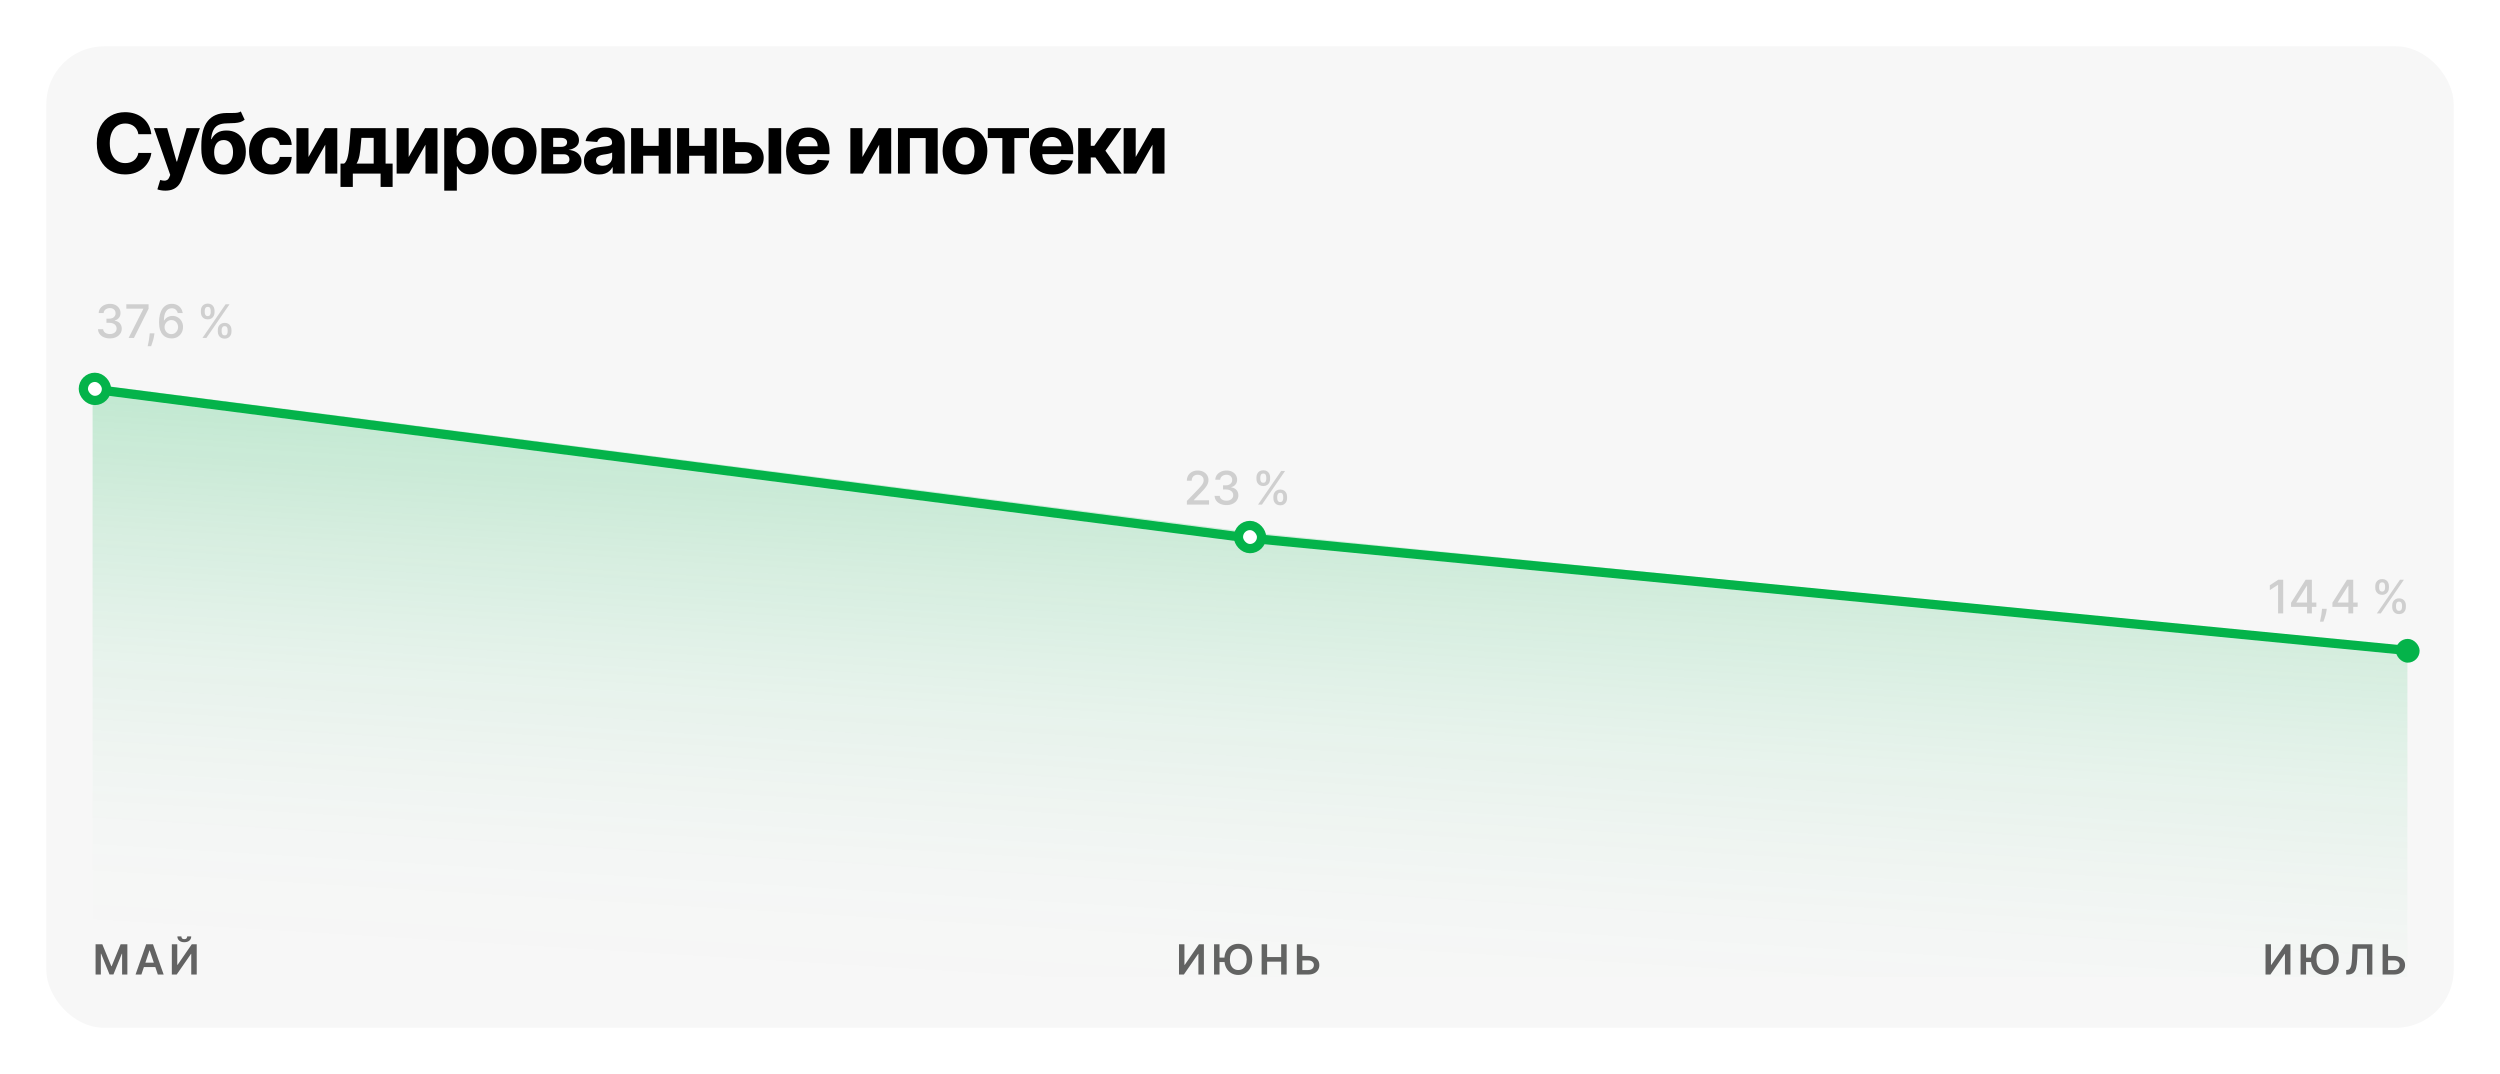 <svg width="1080" height="464" viewBox="0 0 1080 464" fill="none" xmlns="http://www.w3.org/2000/svg">
<rect width="1080" height="464" fill="white"/>
<rect x="20" y="20" width="1040" height="424" rx="25" fill="#F7F7F7"/>
<path d="M65.376 57.984H59.777C59.675 57.26 59.466 56.617 59.151 56.054C58.835 55.483 58.43 54.997 57.936 54.597C57.442 54.196 56.871 53.889 56.223 53.676C55.584 53.463 54.889 53.356 54.139 53.356C52.784 53.356 51.604 53.693 50.598 54.367C49.592 55.031 48.812 56.003 48.258 57.281C47.705 58.551 47.428 60.094 47.428 61.909C47.428 63.776 47.705 65.344 48.258 66.614C48.821 67.883 49.605 68.842 50.611 69.49C51.617 70.138 52.78 70.462 54.101 70.462C54.842 70.462 55.528 70.364 56.159 70.168C56.798 69.972 57.365 69.686 57.859 69.311C58.354 68.928 58.763 68.463 59.087 67.918C59.419 67.372 59.649 66.75 59.777 66.051L65.376 66.077C65.231 67.278 64.869 68.438 64.29 69.554C63.719 70.662 62.947 71.655 61.976 72.533C61.013 73.402 59.862 74.092 58.524 74.604C57.195 75.106 55.69 75.358 54.011 75.358C51.676 75.358 49.588 74.829 47.747 73.773C45.915 72.716 44.466 71.186 43.401 69.183C42.344 67.18 41.815 64.756 41.815 61.909C41.815 59.054 42.352 56.625 43.426 54.622C44.5 52.619 45.957 51.094 47.798 50.045C49.639 48.989 51.71 48.46 54.011 48.46C55.528 48.46 56.935 48.673 58.23 49.099C59.534 49.526 60.689 50.148 61.695 50.966C62.7 51.776 63.519 52.769 64.149 53.945C64.788 55.121 65.197 56.467 65.376 57.984ZM71.412 82.364C70.722 82.364 70.074 82.308 69.469 82.197C68.872 82.095 68.378 81.963 67.986 81.801L69.213 77.736C69.852 77.932 70.427 78.038 70.939 78.055C71.459 78.072 71.906 77.953 72.281 77.697C72.665 77.442 72.976 77.007 73.215 76.394L73.534 75.562L66.49 55.364H72.217L76.283 69.784H76.487L80.591 55.364H86.356L78.724 77.122C78.358 78.179 77.859 79.099 77.229 79.883C76.606 80.676 75.818 81.285 74.864 81.712C73.909 82.146 72.758 82.364 71.412 82.364ZM104.029 48.153L105.691 51.707C105.137 52.168 104.523 52.508 103.85 52.73C103.176 52.943 102.371 53.084 101.434 53.152C100.505 53.22 99.371 53.267 98.033 53.293C96.516 53.31 95.28 53.553 94.326 54.021C93.371 54.49 92.647 55.227 92.152 56.233C91.658 57.23 91.334 58.534 91.181 60.145H91.373C91.961 58.943 92.787 58.014 93.853 57.358C94.927 56.702 96.252 56.374 97.829 56.374C99.499 56.374 100.961 56.74 102.213 57.473C103.475 58.206 104.455 59.258 105.154 60.631C105.853 62.003 106.202 63.648 106.202 65.565C106.202 67.56 105.81 69.294 105.026 70.769C104.25 72.234 103.147 73.372 101.715 74.182C100.283 74.983 98.579 75.383 96.601 75.383C94.615 75.383 92.902 74.966 91.462 74.131C90.03 73.296 88.922 72.064 88.138 70.436C87.362 68.808 86.975 66.805 86.975 64.428V62.817C86.975 58.087 87.895 54.58 89.736 52.295C91.577 50.011 94.283 48.852 97.854 48.818C98.826 48.801 99.704 48.797 100.488 48.805C101.272 48.814 101.958 48.776 102.546 48.69C103.142 48.605 103.637 48.426 104.029 48.153ZM96.627 71.165C97.462 71.165 98.178 70.947 98.775 70.513C99.38 70.078 99.844 69.456 100.168 68.646C100.5 67.837 100.667 66.869 100.667 65.744C100.667 64.628 100.5 63.682 100.168 62.906C99.844 62.122 99.38 61.526 98.775 61.117C98.169 60.707 97.445 60.503 96.601 60.503C95.971 60.503 95.404 60.618 94.901 60.848C94.398 61.078 93.968 61.419 93.61 61.871C93.26 62.314 92.987 62.864 92.791 63.52C92.604 64.168 92.51 64.909 92.51 65.744C92.51 67.423 92.873 68.749 93.597 69.72C94.33 70.683 95.34 71.165 96.627 71.165ZM117.249 75.383C115.238 75.383 113.507 74.957 112.059 74.105C110.618 73.244 109.51 72.051 108.735 70.526C107.968 69 107.584 67.244 107.584 65.258C107.584 63.247 107.972 61.483 108.747 59.966C109.532 58.44 110.644 57.251 112.084 56.399C113.524 55.538 115.238 55.108 117.223 55.108C118.936 55.108 120.436 55.419 121.723 56.041C123.01 56.663 124.029 57.537 124.779 58.662C125.529 59.787 125.942 61.108 126.019 62.625H120.88C120.735 61.645 120.351 60.856 119.729 60.26C119.115 59.655 118.31 59.352 117.313 59.352C116.469 59.352 115.732 59.582 115.101 60.043C114.479 60.494 113.993 61.155 113.644 62.024C113.294 62.894 113.12 63.946 113.12 65.182C113.12 66.435 113.29 67.5 113.631 68.378C113.98 69.256 114.47 69.925 115.101 70.385C115.732 70.845 116.469 71.075 117.313 71.075C117.935 71.075 118.493 70.947 118.988 70.692C119.49 70.436 119.904 70.065 120.228 69.579C120.56 69.085 120.777 68.493 120.88 67.803H126.019C125.934 69.303 125.524 70.624 124.792 71.766C124.067 72.899 123.066 73.785 121.787 74.425C120.509 75.064 118.996 75.383 117.249 75.383ZM133.269 67.815L140.338 55.364H145.708V75H140.517V62.51L133.473 75H128.066V55.364H133.269V67.815ZM147.099 80.753V70.679H148.608C149.043 70.406 149.392 69.972 149.656 69.375C149.929 68.778 150.151 68.075 150.321 67.266C150.5 66.456 150.636 65.582 150.73 64.645C150.832 63.699 150.922 62.744 150.999 61.781L151.51 55.364H166.57V70.679H169.612V80.753H164.422V75H152.418V80.753H147.099ZM154.028 70.679H161.43V59.557H156.138L155.933 61.781C155.788 63.878 155.579 65.659 155.307 67.125C155.034 68.582 154.608 69.767 154.028 70.679ZM176.549 67.815L183.619 55.364H188.988V75H183.798V62.51L176.753 75H171.346V55.364H176.549V67.815ZM191.914 82.364V55.364H197.283V58.662H197.526C197.764 58.133 198.11 57.597 198.561 57.051C199.022 56.497 199.618 56.037 200.351 55.67C201.093 55.295 202.013 55.108 203.112 55.108C204.544 55.108 205.865 55.483 207.076 56.233C208.286 56.974 209.253 58.095 209.978 59.595C210.702 61.087 211.064 62.957 211.064 65.207C211.064 67.398 210.71 69.247 210.003 70.756C209.304 72.256 208.35 73.394 207.139 74.169C205.938 74.936 204.591 75.32 203.1 75.32C202.043 75.32 201.144 75.145 200.402 74.796C199.669 74.446 199.068 74.007 198.6 73.479C198.131 72.942 197.773 72.401 197.526 71.855H197.36V82.364H191.914ZM197.245 65.182C197.245 66.349 197.407 67.368 197.73 68.237C198.054 69.106 198.523 69.784 199.137 70.27C199.75 70.747 200.496 70.986 201.374 70.986C202.26 70.986 203.01 70.743 203.624 70.257C204.237 69.763 204.702 69.081 205.017 68.212C205.341 67.334 205.503 66.324 205.503 65.182C205.503 64.048 205.345 63.051 205.03 62.19C204.715 61.33 204.25 60.656 203.637 60.17C203.023 59.685 202.269 59.442 201.374 59.442C200.487 59.442 199.737 59.676 199.124 60.145C198.519 60.614 198.054 61.278 197.73 62.139C197.407 63 197.245 64.014 197.245 65.182ZM222.127 75.383C220.141 75.383 218.424 74.962 216.975 74.118C215.535 73.266 214.422 72.081 213.638 70.564C212.854 69.038 212.462 67.27 212.462 65.258C212.462 63.23 212.854 61.457 213.638 59.94C214.422 58.415 215.535 57.23 216.975 56.386C218.424 55.534 220.141 55.108 222.127 55.108C224.113 55.108 225.826 55.534 227.266 56.386C228.715 57.23 229.832 58.415 230.616 59.94C231.4 61.457 231.792 63.23 231.792 65.258C231.792 67.27 231.4 69.038 230.616 70.564C229.832 72.081 228.715 73.266 227.266 74.118C225.826 74.962 224.113 75.383 222.127 75.383ZM222.153 71.165C223.056 71.165 223.81 70.909 224.415 70.398C225.02 69.878 225.476 69.171 225.783 68.276C226.099 67.381 226.256 66.362 226.256 65.22C226.256 64.078 226.099 63.06 225.783 62.165C225.476 61.27 225.02 60.562 224.415 60.043C223.81 59.523 223.056 59.263 222.153 59.263C221.241 59.263 220.474 59.523 219.851 60.043C219.238 60.562 218.773 61.27 218.458 62.165C218.151 63.06 217.998 64.078 217.998 65.22C217.998 66.362 218.151 67.381 218.458 68.276C218.773 69.171 219.238 69.878 219.851 70.398C220.474 70.909 221.241 71.165 222.153 71.165ZM233.893 75V55.364H242.267C244.687 55.364 246.6 55.824 248.007 56.744C249.413 57.665 250.116 58.973 250.116 60.669C250.116 61.734 249.72 62.621 248.927 63.328C248.134 64.035 247.035 64.513 245.629 64.76C246.805 64.845 247.806 65.114 248.633 65.565C249.468 66.008 250.103 66.584 250.538 67.291C250.981 67.999 251.203 68.783 251.203 69.644C251.203 70.76 250.904 71.719 250.308 72.52C249.72 73.321 248.855 73.935 247.713 74.361C246.579 74.787 245.194 75 243.558 75H233.893ZM238.968 70.922H243.558C244.316 70.922 244.909 70.743 245.335 70.385C245.769 70.019 245.987 69.52 245.987 68.889C245.987 68.19 245.769 67.641 245.335 67.24C244.909 66.84 244.316 66.639 243.558 66.639H238.968V70.922ZM238.968 63.443H242.382C242.927 63.443 243.392 63.367 243.775 63.213C244.167 63.051 244.465 62.821 244.67 62.523C244.883 62.224 244.99 61.871 244.99 61.462C244.99 60.856 244.747 60.383 244.261 60.043C243.775 59.702 243.11 59.531 242.267 59.531H238.968V63.443ZM258.795 75.371C257.542 75.371 256.425 75.153 255.445 74.719C254.465 74.276 253.689 73.624 253.118 72.763C252.556 71.894 252.275 70.811 252.275 69.516C252.275 68.425 252.475 67.508 252.876 66.767C253.276 66.026 253.822 65.429 254.512 64.977C255.202 64.526 255.986 64.185 256.864 63.955C257.751 63.724 258.68 63.562 259.651 63.469C260.793 63.349 261.714 63.239 262.413 63.136C263.111 63.026 263.618 62.864 263.934 62.651C264.249 62.438 264.407 62.122 264.407 61.705V61.628C264.407 60.818 264.151 60.192 263.64 59.749C263.137 59.305 262.421 59.084 261.492 59.084C260.512 59.084 259.732 59.301 259.153 59.736C258.573 60.162 258.189 60.699 258.002 61.347L252.965 60.938C253.221 59.744 253.724 58.713 254.474 57.844C255.224 56.966 256.191 56.293 257.376 55.824C258.569 55.347 259.949 55.108 261.518 55.108C262.609 55.108 263.653 55.236 264.65 55.492C265.655 55.747 266.546 56.144 267.322 56.68C268.106 57.217 268.724 57.908 269.175 58.751C269.627 59.587 269.853 60.588 269.853 61.756V75H264.688V72.277H264.535C264.219 72.891 263.797 73.432 263.269 73.901C262.741 74.361 262.106 74.723 261.364 74.987C260.623 75.243 259.766 75.371 258.795 75.371ZM260.354 71.612C261.155 71.612 261.863 71.454 262.476 71.139C263.09 70.815 263.572 70.381 263.921 69.835C264.27 69.29 264.445 68.672 264.445 67.981V65.898C264.275 66.008 264.04 66.111 263.742 66.204C263.452 66.29 263.124 66.371 262.758 66.447C262.391 66.516 262.025 66.579 261.658 66.639C261.292 66.69 260.959 66.737 260.661 66.78C260.022 66.874 259.464 67.023 258.986 67.227C258.509 67.432 258.138 67.709 257.874 68.058C257.61 68.399 257.478 68.825 257.478 69.337C257.478 70.078 257.746 70.645 258.283 71.037C258.829 71.421 259.519 71.612 260.354 71.612ZM286.304 63.008V67.291H276.051V63.008H286.304ZM277.841 55.364V75H272.638V55.364H277.841ZM289.718 55.364V75H284.553V55.364H289.718ZM306.169 63.008V67.291H295.916V63.008H306.169ZM297.706 55.364V75H292.503V55.364H297.706ZM309.582 55.364V75H304.417V55.364H309.582ZM315.781 61.398H321.649C324.248 61.398 326.276 62.02 327.734 63.264C329.191 64.5 329.92 66.153 329.92 68.224C329.92 69.571 329.592 70.756 328.936 71.778C328.279 72.793 327.333 73.585 326.097 74.156C324.862 74.719 323.379 75 321.649 75H312.367V55.364H317.57V70.717H321.649C322.561 70.717 323.311 70.487 323.899 70.027C324.487 69.567 324.785 68.979 324.793 68.263C324.785 67.504 324.487 66.886 323.899 66.409C323.311 65.923 322.561 65.68 321.649 65.68H315.781V61.398ZM332.029 75V55.364H337.475V75H332.029ZM349.337 75.383C347.317 75.383 345.579 74.974 344.121 74.156C342.672 73.329 341.556 72.162 340.772 70.653C339.988 69.136 339.596 67.342 339.596 65.271C339.596 63.251 339.988 61.479 340.772 59.953C341.556 58.428 342.66 57.239 344.083 56.386C345.515 55.534 347.194 55.108 349.12 55.108C350.415 55.108 351.621 55.317 352.738 55.734C353.863 56.144 354.843 56.761 355.678 57.588C356.522 58.415 357.178 59.455 357.647 60.707C358.116 61.952 358.35 63.409 358.35 65.079V66.575H341.769V63.2H353.224C353.224 62.416 353.053 61.722 352.712 61.117C352.371 60.511 351.898 60.038 351.293 59.697C350.697 59.348 350.002 59.173 349.209 59.173C348.383 59.173 347.65 59.365 347.01 59.749C346.38 60.124 345.885 60.631 345.527 61.27C345.17 61.901 344.986 62.604 344.978 63.379V66.588C344.978 67.56 345.157 68.399 345.515 69.106C345.881 69.814 346.397 70.359 347.062 70.743C347.726 71.126 348.515 71.318 349.427 71.318C350.032 71.318 350.586 71.233 351.089 71.062C351.591 70.892 352.022 70.636 352.38 70.296C352.738 69.954 353.01 69.537 353.198 69.043L358.235 69.375C357.979 70.585 357.455 71.642 356.662 72.546C355.878 73.44 354.864 74.139 353.62 74.642C352.384 75.136 350.956 75.383 349.337 75.383ZM372.559 67.815L379.629 55.364H384.998V75H379.808V62.51L372.764 75H367.356V55.364H372.559V67.815ZM387.924 75V55.364H405.093V75H399.89V59.646H393.063V75H387.924ZM416.872 75.383C414.886 75.383 413.168 74.962 411.72 74.118C410.279 73.266 409.167 72.081 408.383 70.564C407.599 69.038 407.207 67.27 407.207 65.258C407.207 63.23 407.599 61.457 408.383 59.94C409.167 58.415 410.279 57.23 411.72 56.386C413.168 55.534 414.886 55.108 416.872 55.108C418.857 55.108 420.57 55.534 422.011 56.386C423.46 57.23 424.576 58.415 425.36 59.94C426.144 61.457 426.536 63.23 426.536 65.258C426.536 67.27 426.144 69.038 425.36 70.564C424.576 72.081 423.46 73.266 422.011 74.118C420.57 74.962 418.857 75.383 416.872 75.383ZM416.897 71.165C417.801 71.165 418.555 70.909 419.16 70.398C419.765 69.878 420.221 69.171 420.528 68.276C420.843 67.381 421.001 66.362 421.001 65.22C421.001 64.078 420.843 63.06 420.528 62.165C420.221 61.27 419.765 60.562 419.16 60.043C418.555 59.523 417.801 59.263 416.897 59.263C415.985 59.263 415.218 59.523 414.596 60.043C413.982 60.562 413.518 61.27 413.203 62.165C412.896 63.06 412.742 64.078 412.742 65.22C412.742 66.362 412.896 67.381 413.203 68.276C413.518 69.171 413.982 69.878 414.596 70.398C415.218 70.909 415.985 71.165 416.897 71.165ZM426.736 59.646V55.364H444.531V59.646H438.203V75H433.013V59.646H426.736ZM454.639 75.383C452.619 75.383 450.88 74.974 449.423 74.156C447.974 73.329 446.857 72.162 446.073 70.653C445.289 69.136 444.897 67.342 444.897 65.271C444.897 63.251 445.289 61.479 446.073 59.953C446.857 58.428 447.961 57.239 449.384 56.386C450.816 55.534 452.495 55.108 454.421 55.108C455.717 55.108 456.923 55.317 458.039 55.734C459.164 56.144 460.144 56.761 460.979 57.588C461.823 58.415 462.479 59.455 462.948 60.707C463.417 61.952 463.651 63.409 463.651 65.079V66.575H447.07V63.2H458.525C458.525 62.416 458.354 61.722 458.014 61.117C457.673 60.511 457.2 60.038 456.595 59.697C455.998 59.348 455.303 59.173 454.511 59.173C453.684 59.173 452.951 59.365 452.312 59.749C451.681 60.124 451.187 60.631 450.829 61.27C450.471 61.901 450.288 62.604 450.279 63.379V66.588C450.279 67.56 450.458 68.399 450.816 69.106C451.183 69.814 451.698 70.359 452.363 70.743C453.028 71.126 453.816 71.318 454.728 71.318C455.333 71.318 455.887 71.233 456.39 71.062C456.893 70.892 457.323 70.636 457.681 70.296C458.039 69.954 458.312 69.537 458.499 69.043L463.536 69.375C463.281 70.585 462.756 71.642 461.964 72.546C461.18 73.44 460.166 74.139 458.921 74.642C457.685 75.136 456.258 75.383 454.639 75.383ZM465.765 75V55.364H471.211V62.983H472.745L478.089 55.364H484.481L477.539 65.105L484.558 75H478.089L473.244 68.033H471.211V75H465.765ZM490.622 67.815L497.692 55.364H503.061V75H497.871V62.51L490.827 75H485.419V55.364H490.622V67.815Z" fill="black"/>
<path opacity="0.4" d="M1040 422.001H40V166L540.5 230L1040 280V422.001Z" fill="url(#paint0_linear_3239_3166)"/>
<rect x="1035" y="276" width="10.272" height="10.272" rx="5.136" fill="#04B34A"/>
<path d="M1040 281L540 232.5L39 167.949" stroke="#04B34A" stroke-width="4"/>
<path d="M47.463 146.199C46.488 146.199 45.617 146.031 44.849 145.695C44.087 145.358 43.483 144.892 43.038 144.295C42.598 143.694 42.361 142.998 42.328 142.207H44.558C44.587 142.638 44.731 143.012 44.992 143.33C45.257 143.642 45.602 143.884 46.028 144.054C46.455 144.224 46.928 144.31 47.449 144.31C48.022 144.31 48.528 144.21 48.969 144.011C49.414 143.812 49.762 143.536 50.013 143.18C50.264 142.821 50.389 142.406 50.389 141.938C50.389 141.45 50.264 141.021 50.013 140.652C49.767 140.278 49.404 139.984 48.926 139.771C48.453 139.558 47.88 139.452 47.207 139.452H45.979V137.662H47.207C47.747 137.662 48.221 137.565 48.628 137.371C49.04 137.177 49.362 136.907 49.594 136.561C49.826 136.211 49.942 135.801 49.942 135.332C49.942 134.883 49.84 134.492 49.636 134.161C49.438 133.824 49.153 133.562 48.784 133.372C48.419 133.183 47.989 133.088 47.492 133.088C47.018 133.088 46.575 133.176 46.163 133.351C45.756 133.521 45.425 133.768 45.169 134.089C44.913 134.407 44.776 134.788 44.757 135.233H42.633C42.657 134.447 42.889 133.756 43.33 133.159C43.775 132.562 44.362 132.096 45.091 131.76C45.82 131.424 46.63 131.256 47.52 131.256C48.453 131.256 49.258 131.438 49.935 131.803C50.617 132.162 51.142 132.643 51.511 133.244C51.885 133.846 52.07 134.504 52.065 135.219C52.07 136.033 51.843 136.724 51.383 137.293C50.929 137.861 50.323 138.242 49.565 138.436V138.55C50.531 138.696 51.279 139.08 51.81 139.7C52.345 140.321 52.61 141.09 52.605 142.009C52.61 142.809 52.387 143.526 51.938 144.161C51.492 144.795 50.884 145.295 50.112 145.659C49.34 146.019 48.457 146.199 47.463 146.199ZM55.557 146L61.907 133.443V133.337H54.563V131.455H64.179V133.401L57.851 146H55.557ZM66.718 144.011L66.611 144.786C66.54 145.354 66.42 145.946 66.249 146.561C66.083 147.181 65.911 147.757 65.731 148.287C65.555 148.817 65.411 149.239 65.297 149.551H63.792C63.853 149.258 63.938 148.86 64.047 148.358C64.156 147.861 64.263 147.304 64.367 146.689C64.471 146.073 64.549 145.446 64.601 144.807L64.672 144.011H66.718ZM74.017 146.199C73.368 146.189 72.729 146.071 72.099 145.844C71.474 145.616 70.906 145.238 70.394 144.707C69.883 144.177 69.474 143.464 69.166 142.57C68.863 141.675 68.711 140.557 68.711 139.217C68.711 137.948 68.837 136.821 69.088 135.837C69.343 134.852 69.71 134.021 70.189 133.344C70.667 132.662 71.244 132.143 71.921 131.788C72.599 131.433 73.359 131.256 74.201 131.256C75.068 131.256 75.837 131.426 76.51 131.767C77.182 132.108 77.726 132.579 78.143 133.18C78.564 133.782 78.832 134.466 78.946 135.233H76.779C76.633 134.627 76.341 134.132 75.906 133.749C75.47 133.365 74.902 133.173 74.201 133.173C73.136 133.173 72.305 133.637 71.708 134.565C71.117 135.493 70.818 136.784 70.814 138.436H70.92C71.171 138.024 71.479 137.674 71.843 137.385C72.213 137.091 72.625 136.866 73.079 136.71C73.538 136.549 74.021 136.469 74.528 136.469C75.371 136.469 76.133 136.675 76.815 137.087C77.501 137.494 78.048 138.057 78.456 138.777C78.863 139.497 79.066 140.321 79.066 141.249C79.066 142.177 78.856 143.017 78.434 143.77C78.018 144.523 77.43 145.119 76.673 145.56C75.915 145.995 75.03 146.208 74.017 146.199ZM74.01 144.352C74.568 144.352 75.068 144.215 75.508 143.94C75.948 143.666 76.296 143.296 76.552 142.832C76.808 142.368 76.936 141.85 76.936 141.277C76.936 140.718 76.81 140.209 76.559 139.75C76.313 139.291 75.972 138.926 75.537 138.656C75.106 138.386 74.613 138.251 74.059 138.251C73.638 138.251 73.247 138.332 72.887 138.493C72.532 138.654 72.22 138.876 71.95 139.161C71.68 139.445 71.467 139.771 71.311 140.141C71.159 140.505 71.083 140.891 71.083 141.298C71.083 141.843 71.209 142.347 71.46 142.811C71.716 143.275 72.064 143.649 72.504 143.933C72.949 144.213 73.451 144.352 74.01 144.352ZM94.094 143.273V142.506C94.094 141.956 94.207 141.455 94.434 141C94.666 140.541 95.003 140.174 95.443 139.899C95.888 139.62 96.425 139.48 97.055 139.48C97.699 139.48 98.239 139.617 98.674 139.892C99.11 140.167 99.439 140.534 99.662 140.993C99.889 141.452 100.003 141.956 100.003 142.506V143.273C100.003 143.822 99.889 144.326 99.662 144.786C99.434 145.24 99.101 145.607 98.66 145.886C98.225 146.161 97.69 146.298 97.055 146.298C96.416 146.298 95.876 146.161 95.436 145.886C94.996 145.607 94.662 145.24 94.434 144.786C94.207 144.326 94.094 143.822 94.094 143.273ZM95.748 142.506V143.273C95.748 143.68 95.845 144.049 96.04 144.381C96.234 144.712 96.572 144.878 97.055 144.878C97.533 144.878 97.867 144.712 98.057 144.381C98.246 144.049 98.341 143.68 98.341 143.273V142.506C98.341 142.098 98.248 141.729 98.064 141.398C97.884 141.066 97.548 140.901 97.055 140.901C96.582 140.901 96.246 141.066 96.047 141.398C95.848 141.729 95.748 142.098 95.748 142.506ZM86.778 134.949V134.182C86.778 133.633 86.892 133.128 87.119 132.669C87.351 132.21 87.687 131.843 88.128 131.568C88.573 131.294 89.11 131.156 89.74 131.156C90.384 131.156 90.924 131.294 91.359 131.568C91.795 131.843 92.124 132.21 92.346 132.669C92.569 133.128 92.68 133.633 92.68 134.182V134.949C92.68 135.498 92.567 136.002 92.339 136.462C92.117 136.916 91.785 137.283 91.345 137.562C90.909 137.837 90.374 137.974 89.74 137.974C89.096 137.974 88.554 137.837 88.113 137.562C87.678 137.283 87.346 136.916 87.119 136.462C86.892 136.002 86.778 135.498 86.778 134.949ZM88.44 134.182V134.949C88.44 135.356 88.535 135.725 88.724 136.057C88.918 136.388 89.257 136.554 89.74 136.554C90.213 136.554 90.545 136.388 90.734 136.057C90.928 135.725 91.025 135.356 91.025 134.949V134.182C91.025 133.775 90.933 133.405 90.748 133.074C90.564 132.742 90.228 132.577 89.74 132.577C89.266 132.577 88.93 132.742 88.731 133.074C88.537 133.405 88.44 133.775 88.44 134.182ZM87.453 146L97.453 131.455H99.15L89.15 146H87.453Z" fill="#CFCFCF"/>
<path d="M512.727 218V216.409L517.649 211.31C518.175 210.756 518.608 210.27 518.949 209.854C519.294 209.432 519.552 209.032 519.723 208.653C519.893 208.275 519.979 207.872 519.979 207.446C519.979 206.963 519.865 206.546 519.638 206.196C519.41 205.841 519.1 205.569 518.707 205.379C518.314 205.185 517.872 205.088 517.379 205.088C516.858 205.088 516.404 205.195 516.015 205.408C515.627 205.621 515.329 205.921 515.121 206.31C514.912 206.698 514.808 207.152 514.808 207.673H512.713C512.713 206.788 512.917 206.014 513.324 205.351C513.731 204.688 514.29 204.174 515 203.81C515.71 203.44 516.517 203.256 517.422 203.256C518.336 203.256 519.14 203.438 519.836 203.803C520.537 204.162 521.084 204.655 521.477 205.28C521.87 205.9 522.067 206.601 522.067 207.382C522.067 207.922 521.965 208.45 521.761 208.966C521.562 209.482 521.214 210.057 520.717 210.692C520.22 211.321 519.529 212.086 518.643 212.986L515.753 216.011V216.118H522.301V218H512.727ZM529.834 218.199C528.859 218.199 527.988 218.031 527.22 217.695C526.458 217.358 525.854 216.892 525.409 216.295C524.969 215.694 524.732 214.998 524.699 214.207H526.929C526.958 214.638 527.102 215.012 527.363 215.33C527.628 215.642 527.973 215.884 528.399 216.054C528.826 216.224 529.299 216.31 529.82 216.31C530.393 216.31 530.899 216.21 531.34 216.011C531.785 215.812 532.133 215.536 532.384 215.18C532.635 214.821 532.76 214.406 532.76 213.938C532.76 213.45 532.635 213.021 532.384 212.652C532.138 212.278 531.775 211.984 531.297 211.771C530.824 211.558 530.251 211.452 529.578 211.452H528.35V209.662H529.578C530.118 209.662 530.592 209.565 530.999 209.371C531.411 209.177 531.733 208.907 531.965 208.561C532.197 208.211 532.313 207.801 532.313 207.332C532.313 206.883 532.211 206.492 532.007 206.161C531.809 205.824 531.524 205.562 531.155 205.372C530.791 205.183 530.36 205.088 529.863 205.088C529.389 205.088 528.946 205.176 528.534 205.351C528.127 205.521 527.796 205.768 527.54 206.089C527.284 206.407 527.147 206.788 527.128 207.233H525.005C525.028 206.447 525.26 205.756 525.701 205.159C526.146 204.562 526.733 204.096 527.462 203.76C528.191 203.424 529.001 203.256 529.891 203.256C530.824 203.256 531.629 203.438 532.306 203.803C532.988 204.162 533.513 204.643 533.882 205.244C534.256 205.846 534.441 206.504 534.436 207.219C534.441 208.033 534.214 208.724 533.755 209.293C533.3 209.861 532.694 210.242 531.936 210.436V210.55C532.902 210.696 533.65 211.08 534.181 211.7C534.716 212.321 534.981 213.09 534.976 214.009C534.981 214.809 534.758 215.526 534.309 216.161C533.863 216.795 533.255 217.295 532.483 217.659C531.711 218.019 530.828 218.199 529.834 218.199ZM550.101 215.273V214.506C550.101 213.956 550.215 213.455 550.442 213C550.674 212.541 551.01 212.174 551.45 211.899C551.896 211.62 552.433 211.48 553.063 211.48C553.707 211.48 554.246 211.617 554.682 211.892C555.118 212.167 555.447 212.534 555.669 212.993C555.896 213.452 556.01 213.956 556.01 214.506V215.273C556.01 215.822 555.896 216.326 555.669 216.786C555.442 217.24 555.108 217.607 554.668 217.886C554.232 218.161 553.697 218.298 553.063 218.298C552.423 218.298 551.884 218.161 551.443 217.886C551.003 217.607 550.669 217.24 550.442 216.786C550.215 216.326 550.101 215.822 550.101 215.273ZM551.756 214.506V215.273C551.756 215.68 551.853 216.049 552.047 216.381C552.241 216.712 552.58 216.878 553.063 216.878C553.541 216.878 553.875 216.712 554.064 216.381C554.253 216.049 554.348 215.68 554.348 215.273V214.506C554.348 214.098 554.256 213.729 554.071 213.398C553.891 213.066 553.555 212.901 553.063 212.901C552.589 212.901 552.253 213.066 552.054 213.398C551.855 213.729 551.756 214.098 551.756 214.506ZM542.786 206.949V206.182C542.786 205.633 542.899 205.128 543.127 204.669C543.359 204.21 543.695 203.843 544.135 203.568C544.58 203.294 545.118 203.156 545.747 203.156C546.391 203.156 546.931 203.294 547.367 203.568C547.802 203.843 548.131 204.21 548.354 204.669C548.576 205.128 548.688 205.633 548.688 206.182V206.949C548.688 207.498 548.574 208.002 548.347 208.462C548.124 208.916 547.793 209.283 547.352 209.562C546.917 209.837 546.382 209.974 545.747 209.974C545.103 209.974 544.561 209.837 544.121 209.562C543.685 209.283 543.354 208.916 543.127 208.462C542.899 208.002 542.786 207.498 542.786 206.949ZM544.448 206.182V206.949C544.448 207.356 544.542 207.725 544.732 208.057C544.926 208.388 545.264 208.554 545.747 208.554C546.221 208.554 546.552 208.388 546.742 208.057C546.936 207.725 547.033 207.356 547.033 206.949V206.182C547.033 205.775 546.94 205.405 546.756 205.074C546.571 204.742 546.235 204.577 545.747 204.577C545.274 204.577 544.938 204.742 544.739 205.074C544.545 205.405 544.448 205.775 544.448 206.182ZM543.46 218L553.46 203.455H555.158L545.158 218H543.46Z" fill="#CFCFCF"/>
<path d="M986.335 250.455V265H984.133V252.656H984.048L980.568 254.929V252.827L984.197 250.455H986.335ZM989.742 262.159V260.384L996.027 250.455H997.426V253.068H996.539L992.043 260.185V260.298H1000.66V262.159H989.742ZM996.638 265V261.619L996.652 260.81V250.455H998.733V265H996.638ZM1005.15 263.011L1005.05 263.786C1004.98 264.354 1004.86 264.946 1004.69 265.561C1004.52 266.181 1004.35 266.757 1004.17 267.287C1003.99 267.817 1003.85 268.239 1003.73 268.551H1002.23C1002.29 268.258 1002.38 267.86 1002.48 267.358C1002.59 266.861 1002.7 266.304 1002.8 265.689C1002.91 265.073 1002.99 264.446 1003.04 263.807L1003.11 263.011H1005.15ZM1007.6 262.159V260.384L1013.88 250.455H1015.28V253.068H1014.39L1009.9 260.185V260.298H1018.51V262.159H1007.6ZM1014.49 265V261.619L1014.51 260.81V250.455H1016.59V265H1014.49ZM1033.43 262.273V261.506C1033.43 260.956 1033.54 260.455 1033.77 260C1034 259.541 1034.34 259.174 1034.78 258.899C1035.22 258.62 1035.76 258.48 1036.39 258.48C1037.03 258.48 1037.57 258.617 1038.01 258.892C1038.45 259.167 1038.77 259.534 1039 259.993C1039.22 260.452 1039.34 260.956 1039.34 261.506V262.273C1039.34 262.822 1039.22 263.326 1039 263.786C1038.77 264.24 1038.44 264.607 1038 264.886C1037.56 265.161 1037.03 265.298 1036.39 265.298C1035.75 265.298 1035.21 265.161 1034.77 264.886C1034.33 264.607 1034 264.24 1033.77 263.786C1033.54 263.326 1033.43 262.822 1033.43 262.273ZM1035.08 261.506V262.273C1035.08 262.68 1035.18 263.049 1035.38 263.381C1035.57 263.712 1035.91 263.878 1036.39 263.878C1036.87 263.878 1037.2 263.712 1037.39 263.381C1037.58 263.049 1037.68 262.68 1037.68 262.273V261.506C1037.68 261.098 1037.58 260.729 1037.4 260.398C1037.22 260.066 1036.88 259.901 1036.39 259.901C1035.92 259.901 1035.58 260.066 1035.38 260.398C1035.18 260.729 1035.08 261.098 1035.08 261.506ZM1026.11 253.949V253.182C1026.11 252.633 1026.23 252.128 1026.45 251.669C1026.69 251.21 1027.02 250.843 1027.46 250.568C1027.91 250.294 1028.45 250.156 1029.08 250.156C1029.72 250.156 1030.26 250.294 1030.69 250.568C1031.13 250.843 1031.46 251.21 1031.68 251.669C1031.9 252.128 1032.02 252.633 1032.02 253.182V253.949C1032.02 254.498 1031.9 255.002 1031.67 255.462C1031.45 255.916 1031.12 256.283 1030.68 256.562C1030.24 256.837 1029.71 256.974 1029.08 256.974C1028.43 256.974 1027.89 256.837 1027.45 256.562C1027.01 256.283 1026.68 255.916 1026.45 255.462C1026.23 255.002 1026.11 254.498 1026.11 253.949ZM1027.78 253.182V253.949C1027.78 254.356 1027.87 254.725 1028.06 255.057C1028.25 255.388 1028.59 255.554 1029.08 255.554C1029.55 255.554 1029.88 255.388 1030.07 255.057C1030.26 254.725 1030.36 254.356 1030.36 253.949V253.182C1030.36 252.775 1030.27 252.405 1030.08 252.074C1029.9 251.742 1029.56 251.577 1029.08 251.577C1028.6 251.577 1028.27 251.742 1028.07 252.074C1027.87 252.405 1027.78 252.775 1027.78 253.182ZM1026.79 265L1036.79 250.455H1038.49L1028.49 265H1026.79Z" fill="#CFCFCF"/>
<rect x="535" y="227" width="10" height="10" rx="5" fill="white" stroke="#04B34A" stroke-width="4"/>
<path opacity="0.6" d="M41.291 407.909H44.193L48.08 417.395H48.233L52.119 407.909H55.021V421H52.746V412.006H52.624L49.006 420.962H47.306L43.688 411.987H43.567V421H41.291V407.909ZM61.085 421H58.554L63.162 407.909H66.09L70.705 421H68.174L64.677 410.594H64.575L61.085 421ZM61.168 415.867H68.071V417.772H61.168V415.867ZM74.229 407.909H76.581V416.832H76.703L82.858 407.909H84.987V421H82.615V412.083H82.507L76.332 421H74.229V407.909ZM80.877 404.534H82.609C82.609 405.28 82.338 405.885 81.797 406.349C81.26 406.81 80.532 407.04 79.611 407.04C78.699 407.04 77.973 406.81 77.431 406.349C76.895 405.885 76.628 405.28 76.632 404.534H78.352C78.352 404.841 78.446 405.116 78.633 405.359C78.825 405.597 79.151 405.717 79.611 405.717C80.063 405.717 80.385 405.597 80.576 405.359C80.772 405.12 80.873 404.845 80.877 404.534Z" fill="black"/>
<path opacity="0.6" d="M509.325 407.909H511.677V416.832H511.798L517.954 407.909H520.082V421H517.711V412.083H517.602L511.428 421H509.325V407.909ZM526.838 407.909V421H524.466V407.909H526.838ZM529.67 413.694V415.599H525.547V413.694H529.67ZM540.958 414.455C540.958 415.865 540.694 417.073 540.165 418.079C539.641 419.08 538.925 419.847 538.018 420.38C537.114 420.913 536.089 421.179 534.943 421.179C533.797 421.179 532.77 420.913 531.862 420.38C530.959 419.843 530.243 419.074 529.714 418.072C529.19 417.067 528.928 415.861 528.928 414.455C528.928 413.044 529.19 411.838 529.714 410.837C530.243 409.831 530.959 409.062 531.862 408.529C532.77 407.996 533.797 407.73 534.943 407.73C536.089 407.73 537.114 407.996 538.018 408.529C538.925 409.062 539.641 409.831 540.165 410.837C540.694 411.838 540.958 413.044 540.958 414.455ZM538.574 414.455C538.574 413.462 538.418 412.624 538.107 411.942C537.8 411.256 537.374 410.739 536.829 410.389C536.283 410.036 535.655 409.859 534.943 409.859C534.231 409.859 533.603 410.036 533.057 410.389C532.512 410.739 532.084 411.256 531.772 411.942C531.466 412.624 531.312 413.462 531.312 414.455C531.312 415.447 531.466 416.287 531.772 416.973C532.084 417.655 532.512 418.173 533.057 418.526C533.603 418.876 534.231 419.05 534.943 419.05C535.655 419.05 536.283 418.876 536.829 418.526C537.374 418.173 537.8 417.655 538.107 416.973C538.418 416.287 538.574 415.447 538.574 414.455ZM545.022 421V407.909H547.394V413.451H553.46V407.909H555.838V421H553.46V415.439H547.394V421H545.022ZM561.821 412.965H565.145C566.146 412.965 567.005 413.129 567.721 413.457C568.441 413.781 568.993 414.239 569.377 414.832C569.76 415.424 569.952 416.121 569.952 416.922C569.952 417.727 569.76 418.437 569.377 419.05C568.993 419.66 568.441 420.137 567.721 420.482C567.005 420.827 566.146 421 565.145 421H560.242V407.909H562.62V419.057H565.145C565.673 419.057 566.121 418.957 566.487 418.756C566.854 418.556 567.131 418.292 567.318 417.964C567.51 417.636 567.606 417.28 567.606 416.896C567.606 416.342 567.393 415.871 566.967 415.484C566.545 415.092 565.938 414.896 565.145 414.896H561.821V412.965Z" fill="black"/>
<path opacity="0.6" d="M978.71 407.909H981.062V416.832H981.183L987.339 407.909H989.467V421H987.096V412.083H986.987L980.813 421H978.71V407.909ZM996.223 407.909V421H993.851V407.909H996.223ZM999.054 413.694V415.599H994.932V413.694H999.054ZM1010.34 414.455C1010.34 415.865 1010.08 417.073 1009.55 418.079C1009.03 419.08 1008.31 419.847 1007.4 420.38C1006.5 420.913 1005.47 421.179 1004.33 421.179C1003.18 421.179 1002.15 420.913 1001.25 420.38C1000.34 419.843 999.628 419.074 999.099 418.072C998.575 417.067 998.313 415.861 998.313 414.455C998.313 413.044 998.575 411.838 999.099 410.837C999.628 409.831 1000.34 409.062 1001.25 408.529C1002.15 407.996 1003.18 407.73 1004.33 407.73C1005.47 407.73 1006.5 407.996 1007.4 408.529C1008.31 409.062 1009.03 409.831 1009.55 410.837C1010.08 411.838 1010.34 413.044 1010.34 414.455ZM1007.96 414.455C1007.96 413.462 1007.8 412.624 1007.49 411.942C1007.19 411.256 1006.76 410.739 1006.21 410.389C1005.67 410.036 1005.04 409.859 1004.33 409.859C1003.62 409.859 1002.99 410.036 1002.44 410.389C1001.9 410.739 1001.47 411.256 1001.16 411.942C1000.85 412.624 1000.7 413.462 1000.7 414.455C1000.7 415.447 1000.85 416.287 1001.16 416.973C1001.47 417.655 1001.9 418.173 1002.44 418.526C1002.99 418.876 1003.62 419.05 1004.33 419.05C1005.04 419.05 1005.67 418.876 1006.21 418.526C1006.76 418.173 1007.19 417.655 1007.49 416.973C1007.8 416.287 1007.96 415.447 1007.96 414.455ZM1013.56 421V419.031L1013.93 419.012C1014.43 418.982 1014.83 418.801 1015.12 418.469C1015.42 418.136 1015.64 417.602 1015.78 416.864C1015.93 416.127 1016.02 415.138 1016.07 413.898L1016.29 407.909H1024.86V421H1022.54V409.859H1018.5L1018.29 414.634C1018.23 416.065 1018.08 417.252 1017.82 418.194C1017.57 419.136 1017.16 419.839 1016.58 420.303C1016.01 420.768 1015.21 421 1014.2 421H1013.56ZM1030.85 412.965H1034.18C1035.18 412.965 1036.04 413.129 1036.75 413.457C1037.47 413.781 1038.03 414.239 1038.41 414.832C1038.79 415.424 1038.99 416.121 1038.99 416.922C1038.99 417.727 1038.79 418.437 1038.41 419.05C1038.03 419.66 1037.47 420.137 1036.75 420.482C1036.04 420.827 1035.18 421 1034.18 421H1029.28V407.909H1031.65V419.057H1034.18C1034.71 419.057 1035.15 418.957 1035.52 418.756C1035.89 418.556 1036.16 418.292 1036.35 417.964C1036.54 417.636 1036.64 417.28 1036.64 416.896C1036.64 416.342 1036.43 415.871 1036 415.484C1035.58 415.092 1034.97 414.896 1034.18 414.896H1030.85V412.965Z" fill="black"/>
<rect x="36" y="163" width="10" height="10" rx="5" fill="white" stroke="#04B34A" stroke-width="4"/>
<defs>
<linearGradient id="paint0_linear_3239_3166" x1="554.999" y1="-14.583" x2="527.469" y2="441.583" gradientUnits="userSpaceOnUse">
<stop stop-color="#04B34A"/>
<stop offset="0.067" stop-color="#04B34A" stop-opacity="0.991"/>
<stop offset="0.133" stop-color="#04B34A" stop-opacity="0.964"/>
<stop offset="0.2" stop-color="#04B34A" stop-opacity="0.918"/>
<stop offset="0.267" stop-color="#04B34A" stop-opacity="0.853"/>
<stop offset="0.333" stop-color="#04B34A" stop-opacity="0.768"/>
<stop offset="0.4" stop-color="#04B34A" stop-opacity="0.668"/>
<stop offset="0.467" stop-color="#04B34A" stop-opacity="0.557"/>
<stop offset="0.533" stop-color="#04B34A" stop-opacity="0.443"/>
<stop offset="0.6" stop-color="#04B34A" stop-opacity="0.332"/>
<stop offset="0.667" stop-color="#04B34A" stop-opacity="0.232"/>
<stop offset="0.733" stop-color="#04B34A" stop-opacity="0.147"/>
<stop offset="0.8" stop-color="#04B34A" stop-opacity="0.082"/>
<stop offset="0.867" stop-color="#04B34A" stop-opacity="0.036"/>
<stop offset="0.933" stop-color="#04B34A" stop-opacity="0.01"/>
<stop offset="1" stop-color="#04B34A" stop-opacity="0"/>
</linearGradient>
</defs>
</svg>
